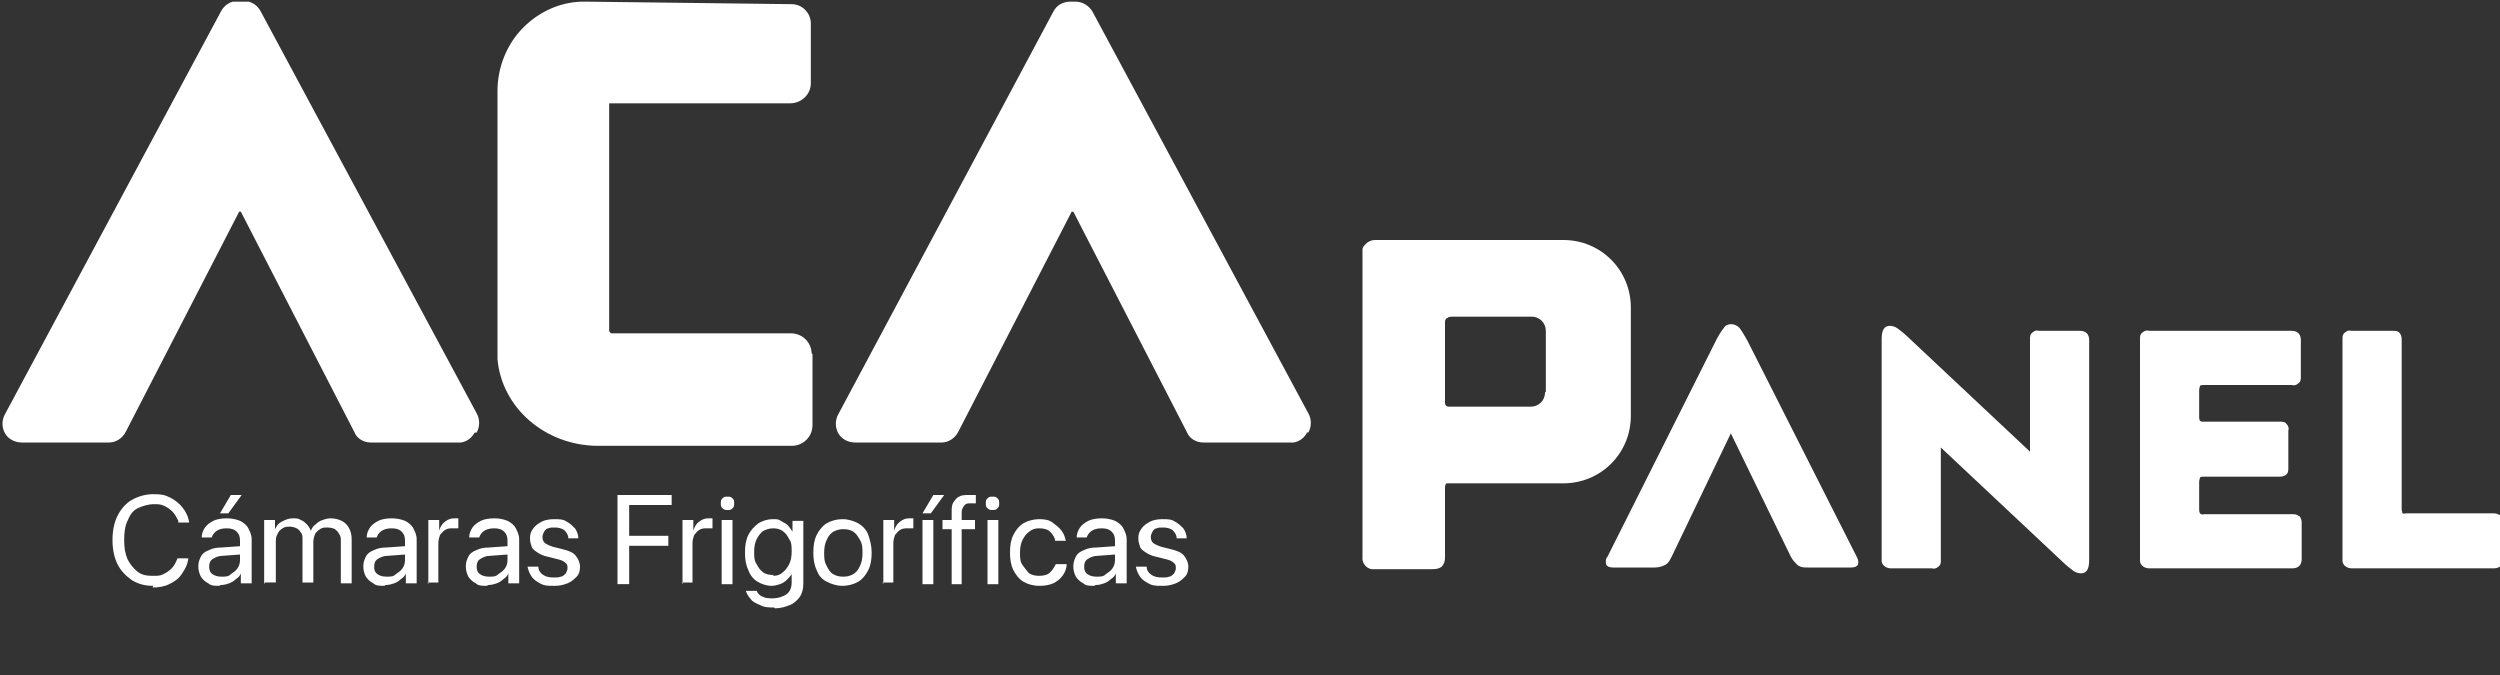 <?xml version="1.0" encoding="UTF-8"?>
<svg id="Capa_1" xmlns="http://www.w3.org/2000/svg" xmlns:xlink="http://www.w3.org/1999/xlink" version="1.1" viewBox="0 0 300 81">
  <rect x="0" y="0" width="300" height="81" fill="#333333" stroke="none"/>
  <!-- Generator: Adobe Illustrator 29.1.0, SVG Export Plug-In . SVG Version: 2.1.0 Build 142)  -->
  <defs>
    <style>
      .st0 {
        fill: none;
      }

      .st1 {
        isolation: isolate;
      }

      .st2 {
        fill: #fff;
      }

      .st3 {
        clip-path: url(#clippath);
      }
    </style>
    <clipPath id="clippath">
      <rect class="st0" x=".3" y=".2" width="300" height="81"/>
    </clipPath>
  </defs>
  <g class="st3">
    <g id="Grupo_12">
      <path id="Trazado_43" class="st2" d="M56.9,52c-.4.7-1.2,1.2-2,1.1h-10.4c-.9,0-1.7-.5-2-1.3l-13.6-26.4s0,0-.1,0-.1,0-.1,0l-13.6,26.4c-.4.8-1.2,1.3-2,1.3H2.6c-.8,0-1.6-.4-2-1.1-.4-.7-.4-1.6,0-2.3L26.5,1.4c.4-.8,1.2-1.3,2.1-1.3h.6c.9,0,1.7.5,2.1,1.3l25.9,48.2c.4.7.4,1.6,0,2.3h-.2Z"/>
      <path id="Trazado_44" class="st2" d="M97.5,42.5v8.5c0,1.4-1.1,2.5-2.5,2.5h-23.2c-6.4,0-11.6-4.6-12.1-10.4V10.9c0-2.8,1.1-5.6,3.1-7.6,2-2,4.7-3.2,7.6-3.1h.1l24.5.3c1.3,0,2.3,1.1,2.3,2.3v7.2c0,1.3-1.1,2.4-2.5,2.4h-21.7c0,0,0,.1,0,.2v27.1s.1.3.3.3h21.5c1.4,0,2.5,1.1,2.5,2.5h0c0-.1,0-.1,0-.1Z"/>
      <path id="Trazado_45" class="st2" d="M156.8,52c-.4.7-1.2,1.2-2,1.1h-10.4c-.9,0-1.7-.5-2-1.3l-13.6-26.4s0,0-.1,0-.1,0-.1,0l-13.6,26.4c-.4.8-1.2,1.3-2,1.3h-10.4c-.8,0-1.6-.4-2-1.1-.4-.7-.4-1.6,0-2.3L126.4,1.4c.4-.8,1.2-1.2,2-1.2h.7c.8,0,1.6.5,2,1.2l25.9,48.2c.4.7.4,1.6,0,2.3h-.2Z"/>
      <g id="Cámaras_Frigoríficas" class="st1">
        <g class="st1">
          <path class="st2" d="M18.4,70.3c-1,0-1.8-.2-2.6-.7-.7-.5-1.3-1.1-1.7-1.9-.4-.8-.6-1.8-.6-2.9h0c0-1.1.2-2.1.6-2.9.4-.8,1-1.5,1.7-1.9s1.6-.7,2.6-.7,1.4.1,2,.4c.6.3,1.1.7,1.5,1.2.4.5.7,1.1.8,1.8h0c0,0-1.3,0-1.3,0v-.2c-.2-.4-.4-.8-.7-1.1-.3-.3-.6-.5-1-.7-.4-.2-.8-.2-1.3-.2s-1.3.2-1.9.5-.9.8-1.2,1.5c-.3.6-.4,1.4-.4,2.3h0c0,.9.1,1.6.4,2.3.3.6.7,1.1,1.2,1.5s1.1.5,1.8.5.9,0,1.3-.2c.4-.2.7-.4,1-.7.3-.3.5-.7.7-1.2h0c0,0,1.3,0,1.3,0h0c-.1.8-.4,1.3-.8,1.9s-.9.9-1.5,1.2-1.3.4-2,.4Z"/>
        </g>
        <g class="st1">
          <path class="st2" d="M26.3,70.3c-.5,0-1,0-1.3-.3-.4-.2-.7-.5-.9-.8-.2-.4-.3-.8-.3-1.2h0c0-.5.1-.8.3-1.2s.5-.6,1-.8c.4-.2.9-.3,1.5-.3l2.8-.2v1l-2.7.2c-.5,0-.9.2-1.2.4-.3.2-.4.5-.4.9h0c0,.4.1.7.4.9s.6.3,1.1.3.8,0,1.1-.3c.3-.2.6-.4.8-.7.2-.3.3-.6.3-1v-2.3c0-.5-.1-.8-.4-1.1-.3-.3-.7-.4-1.2-.4s-.9.1-1.2.3c-.3.2-.5.5-.6.8h0c0,0-1.2,0-1.2,0h0c0-.5.2-.9.4-1.2.2-.3.6-.6,1-.8.4-.2,1-.3,1.6-.3s1.1.1,1.6.3c.4.2.8.5,1,.9.2.4.4.8.4,1.3v5.3h-1.3v-1.2h0c-.1.3-.3.5-.6.7-.2.2-.5.4-.8.5-.3.1-.6.2-1,.2ZM27.4,61.6h-1l1.3-2.2h1.3l-1.6,2.2Z"/>
          <path class="st2" d="M31.7,70.1v-7.7h1.3v1.1h0c.2-.4.4-.7.8-.9.4-.2.8-.4,1.3-.4s.7,0,1,.2c.3.1.5.3.7.5.2.2.4.5.5.8h0c.1-.3.3-.6.6-.8.2-.2.5-.4.8-.5s.6-.2,1-.2.9.1,1.3.3c.4.2.7.5.9.9.2.4.3.8.3,1.3v5.3h-1.3v-5c0-.4,0-.7-.2-.9-.1-.3-.3-.4-.5-.6-.2-.1-.5-.2-.9-.2s-.6,0-.9.2-.5.4-.6.6c-.1.3-.2.6-.2.9v4.9h-1.3v-5.2c0-.3,0-.6-.2-.8-.1-.2-.3-.4-.5-.5-.2-.1-.5-.2-.8-.2s-.6,0-.9.2-.5.4-.6.7c-.2.3-.2.6-.2,1v4.8h-1.3Z"/>
          <path class="st2" d="M46.1,70.3c-.5,0-1,0-1.3-.3-.4-.2-.7-.5-.9-.8-.2-.4-.3-.8-.3-1.2h0c0-.5.1-.8.3-1.2s.5-.6,1-.8c.4-.2.9-.3,1.5-.3l2.8-.2v1l-2.7.2c-.5,0-.9.2-1.2.4-.3.2-.4.5-.4.9h0c0,.4.1.7.4.9s.6.3,1.1.3.8,0,1.1-.3c.3-.2.6-.4.8-.7.2-.3.3-.6.3-1v-2.3c0-.5-.1-.8-.4-1.1-.3-.3-.7-.4-1.2-.4s-.9.1-1.2.3c-.3.2-.5.5-.6.8h0c0,0-1.2,0-1.2,0h0c0-.5.2-.9.4-1.2.2-.3.6-.6,1-.8.4-.2,1-.3,1.6-.3s1.1.1,1.6.3c.4.2.8.5,1,.9.2.4.4.8.4,1.3v5.3h-1.3v-1.2h0c-.1.3-.3.5-.6.7-.2.2-.5.4-.8.5-.3.1-.6.2-1,.2Z"/>
        </g>
        <g class="st1">
          <path class="st2" d="M51.4,70.1v-7.7h1.3v1.3h0c.1-.4.3-.8.7-1.1s.7-.4,1.1-.4.2,0,.3,0c0,0,.2,0,.2,0v1.2s-.1,0-.3,0c-.1,0-.3,0-.4,0-.3,0-.6,0-.9.2-.2.1-.4.4-.6.6-.1.3-.2.6-.2,1v4.7h-1.3Z"/>
        </g>
        <g class="st1">
          <path class="st2" d="M58.4,70.3c-.5,0-1,0-1.3-.3-.4-.2-.7-.5-.9-.8-.2-.4-.3-.8-.3-1.2h0c0-.5.1-.8.3-1.2s.5-.6,1-.8c.4-.2.9-.3,1.5-.3l2.8-.2v1l-2.7.2c-.5,0-.9.2-1.2.4-.3.2-.4.5-.4.9h0c0,.4.1.7.4.9s.6.3,1.1.3.8,0,1.1-.3c.3-.2.6-.4.8-.7.2-.3.3-.6.3-1v-2.3c0-.5-.1-.8-.4-1.1-.3-.3-.7-.4-1.2-.4s-.9.1-1.2.3c-.3.2-.5.5-.6.8h0c0,0-1.2,0-1.2,0h0c0-.5.2-.9.4-1.2.2-.3.6-.6,1-.8.4-.2,1-.3,1.6-.3s1.1.1,1.6.3c.4.2.8.5,1,.9.2.4.4.8.4,1.3v5.3h-1.3v-1.2h0c-.1.3-.3.5-.6.7-.2.2-.5.4-.8.5-.3.1-.6.2-1,.2Z"/>
          <path class="st2" d="M66.4,70.3c-.6,0-1.1,0-1.6-.3-.4-.2-.8-.5-1-.8s-.4-.7-.5-1.2h0c0,0,1.3,0,1.3,0h0c0,.5.3.8.6,1,.3.2.7.3,1.2.3s.6,0,.9-.1c.2,0,.4-.2.6-.4.1-.2.2-.4.2-.6h0c0-.3,0-.5-.3-.7-.2-.2-.5-.3-.9-.4l-1.2-.3c-.5-.1-.9-.3-1.2-.5-.3-.2-.6-.4-.7-.7s-.2-.6-.2-1h0c0-.5.1-.8.4-1.2.2-.3.6-.6,1-.8s.9-.3,1.5-.3,1.1,0,1.5.3c.4.2.7.5,1,.8.2.3.4.7.4,1.2h0c0,0-1.2,0-1.2,0h0c0-.4-.2-.7-.5-1-.3-.2-.7-.3-1.1-.3s-.6,0-.8.1c-.2,0-.4.2-.5.4-.1.2-.2.4-.2.6h0c0,.2,0,.3.1.5,0,.1.2.3.4.4.2.1.4.2.7.3l1.2.3c.8.2,1.3.4,1.6.8s.5.8.5,1.3h0c0,.5-.1.9-.4,1.2-.3.3-.6.6-1.1.8-.5.2-1,.3-1.5.3Z"/>
          <path class="st2" d="M74.1,70.1v-10.7h6.5v1.2h-5.1v3.7h4.7v1.2h-4.7v4.6h-1.3Z"/>
          <path class="st2" d="M81.9,70.1v-7.7h1.3v1.3h0c.1-.4.3-.8.7-1.1s.7-.4,1.1-.4.2,0,.3,0c0,0,.2,0,.2,0v1.2s-.1,0-.3,0c-.1,0-.3,0-.4,0-.3,0-.6,0-.9.2-.2.1-.4.4-.6.6-.1.3-.2.6-.2,1v4.7h-1.3Z"/>
          <path class="st2" d="M87.3,61.2c-.2,0-.4,0-.6-.2-.2-.2-.2-.3-.2-.6s0-.4.2-.6.3-.2.6-.2.4,0,.6.2.2.3.2.6,0,.4-.2.6c-.2.2-.3.2-.6.2ZM86.6,70.1v-7.7h1.3v7.7h-1.3Z"/>
          <path class="st2" d="M92.9,72.9c-.6,0-1.2,0-1.7-.3-.5-.2-.9-.4-1.1-.7-.3-.3-.5-.7-.6-1h0c0,0,1.3,0,1.3,0h0c.1.3.4.6.7.7.4.2.8.2,1.3.2s1.2-.2,1.6-.5.6-.8.6-1.4v-1h0c-.2.3-.4.5-.6.7-.2.2-.5.4-.8.5s-.7.2-1,.2c-.6,0-1.2-.2-1.7-.5-.5-.3-.9-.8-1.1-1.4-.3-.6-.4-1.3-.4-2.1h0c0-.8.1-1.5.4-2.1.3-.6.7-1,1.2-1.4.5-.3,1.1-.5,1.7-.5s.7,0,1,.2.6.3.8.5c.2.2.4.5.6.8h0v-1.3h1.3v7.5c0,.6-.1,1.1-.4,1.6-.3.4-.7.8-1.2,1-.5.2-1.1.4-1.8.4ZM92.8,69.1c.4,0,.8-.1,1.1-.4.3-.2.6-.6.8-1,.2-.4.3-.9.3-1.5h0c0-.6,0-1.1-.3-1.5-.2-.4-.4-.7-.8-1-.3-.2-.7-.3-1.1-.3s-.8.1-1.2.3c-.3.2-.6.6-.8,1-.2.4-.3.9-.3,1.5h0c0,.6,0,1.1.3,1.5.2.4.4.7.8,1,.3.2.7.3,1.2.3Z"/>
          <path class="st2" d="M101.1,70.3c-.7,0-1.3-.2-1.9-.5s-1-.8-1.2-1.4c-.3-.6-.4-1.3-.4-2.1h0c0-.8.1-1.5.4-2.1s.7-1.1,1.2-1.4c.5-.3,1.2-.5,1.9-.5s1.3.2,1.9.5c.5.3,1,.8,1.2,1.4s.4,1.3.4,2.1h0c0,.8-.1,1.5-.4,2.1s-.7,1.1-1.2,1.4c-.5.3-1.2.5-1.9.5ZM101.2,69.2c.5,0,.8-.1,1.2-.3.3-.2.6-.5.8-1,.2-.4.3-.9.3-1.5h0c0-.6,0-1.1-.3-1.6s-.4-.7-.8-1c-.3-.2-.7-.3-1.2-.3s-.8.1-1.2.3c-.3.2-.6.5-.8,1-.2.4-.3.9-.3,1.5h0c0,.6,0,1.1.3,1.6.2.4.4.8.8,1,.3.2.7.3,1.2.3Z"/>
          <path class="st2" d="M106,70.1v-7.7h1.3v1.3h0c.1-.4.3-.8.7-1.1s.7-.4,1.1-.4.2,0,.3,0c0,0,.2,0,.2,0v1.2s-.1,0-.3,0c-.1,0-.3,0-.4,0-.3,0-.6,0-.9.2-.2.1-.4.4-.6.6-.1.3-.2.6-.2,1v4.7h-1.3Z"/>
          <path class="st2" d="M110.7,70.1v-7.7h1.3v7.7h-1.3ZM111.7,61.6h-1l1.3-2.2h1.3l-1.6,2.2Z"/>
          <path class="st2" d="M114.2,70.1v-6.6h-1.1v-1.1h1.1v-.9c0-.5,0-.9.2-1.2s.4-.6.7-.7c.3-.2.7-.2,1.2-.2s.3,0,.4,0c.1,0,.3,0,.4,0v1c0,0-.2,0-.3,0s-.2,0-.3,0c-.4,0-.6,0-.8.3-.2.2-.3.5-.3.8v.9h1.6v1.1h-1.6v6.6h-1.3Z"/>
          <path class="st2" d="M119.1,61.2c-.2,0-.4,0-.6-.2-.2-.2-.2-.3-.2-.6s0-.4.2-.6.3-.2.6-.2.4,0,.6.2.2.3.2.6,0,.4-.2.6c-.2.2-.3.2-.6.2ZM118.5,70.1v-7.7h1.3v7.7h-1.3Z"/>
          <path class="st2" d="M124.7,70.3c-.7,0-1.4-.2-1.9-.5-.5-.3-.9-.8-1.2-1.4-.3-.6-.4-1.3-.4-2.1h0c0-.8.1-1.5.4-2.1.3-.6.7-1.1,1.2-1.4.5-.3,1.2-.5,1.9-.5s1.2.1,1.6.4.8.6,1.1,1c.3.4.4.8.5,1.2h0c0,0-1.3,0-1.3,0h0c0-.4-.3-.8-.6-1.1-.3-.3-.8-.4-1.3-.4s-.8.1-1.2.4c-.3.2-.6.6-.8,1-.2.4-.3.9-.3,1.5h0c0,.6,0,1.1.3,1.5s.5.7.8,1c.3.2.7.3,1.2.3s1-.1,1.3-.4c.3-.3.5-.6.7-1h0c0,0,1.3,0,1.3,0h0c0,.5-.2,1-.5,1.4-.3.4-.7.7-1.1.9-.5.2-1,.3-1.6.3Z"/>
          <path class="st2" d="M131.3,70.3c-.5,0-1,0-1.3-.3-.4-.2-.7-.5-.9-.8-.2-.4-.3-.8-.3-1.2h0c0-.5.1-.8.3-1.2s.5-.6,1-.8c.4-.2.9-.3,1.5-.3l2.8-.2v1l-2.7.2c-.5,0-.9.2-1.2.4-.3.2-.4.5-.4.9h0c0,.4.1.7.4.9s.6.3,1.1.3.8,0,1.1-.3c.3-.2.6-.4.8-.7.2-.3.3-.6.3-1v-2.3c0-.5-.1-.8-.4-1.1-.3-.3-.7-.4-1.2-.4s-.9.1-1.2.3c-.3.2-.5.5-.6.8h0c0,0-1.2,0-1.2,0h0c0-.5.2-.9.4-1.2.2-.3.6-.6,1-.8.4-.2,1-.3,1.6-.3s1.1.1,1.6.3c.4.2.8.5,1,.9.2.4.4.8.4,1.3v5.3h-1.3v-1.2h0c-.1.3-.3.5-.6.7-.2.2-.5.4-.8.5-.3.1-.6.2-1,.2Z"/>
          <path class="st2" d="M139.4,70.3c-.6,0-1.1,0-1.6-.3-.4-.2-.8-.5-1-.8s-.4-.7-.5-1.2h0c0,0,1.3,0,1.3,0h0c0,.5.3.8.6,1,.3.2.7.3,1.2.3s.6,0,.9-.1c.2,0,.4-.2.6-.4.1-.2.2-.4.2-.6h0c0-.3,0-.5-.3-.7-.2-.2-.5-.3-.9-.4l-1.2-.3c-.5-.1-.9-.3-1.2-.5-.3-.2-.6-.4-.7-.7s-.2-.6-.2-1h0c0-.5.1-.8.4-1.2.2-.3.6-.6,1-.8s.9-.3,1.5-.3,1.1,0,1.5.3c.4.2.7.5,1,.8.2.3.4.7.4,1.2h0c0,0-1.2,0-1.2,0h0c0-.4-.2-.7-.5-1-.3-.2-.7-.3-1.1-.3s-.6,0-.8.1c-.2,0-.4.2-.5.4-.1.2-.2.4-.2.6h0c0,.2,0,.3.1.5,0,.1.2.3.4.4.2.1.4.2.7.3l1.2.3c.8.2,1.3.4,1.6.8s.5.8.5,1.3h0c0,.5-.1.9-.4,1.2-.3.3-.6.6-1.1.8-.5.2-1,.3-1.5.3Z"/>
        </g>
      </g>
      <path id="Trazado_46" class="st2" d="M173.8,38c-.3,0-.6.3-.6.6v.3c0-.2,0-.5.2-.6.2-.2.4-.2.7-.2h-.3ZM163.5,29.9c0-.2.2-.4.3-.5-.1.2-.2.3-.3.5"/>
      <path id="Trazado_47" class="st2" d="M200.6,66.8c-.2.4-.4.8-.8,1-.4.2-.8.3-1.2.3h-5c-.6,0-.9-.2-.9-.6,0-.3,0-.5.2-.7l13-25.9c.3-.6.6-1.1,1-1.6.2-.3.5-.4.9-.4.3,0,.7.2.9.4.4.5.7,1.1,1,1.6l13.1,25.9c.1.2.2.4.2.7,0,.4-.3.6-.9.6h-5.2c-.4,0-.8,0-1.2-.3-.3-.3-.6-.6-.8-1l-7.2-14.8-7.1,14.8Z"/>
      <path id="Trazado_48" class="st2" d="M243.9,39.9c.2-.2.5-.3.8-.2h4.9c.7,0,1.1.4,1.1,1.1v26.4c0,1.1-.3,1.6-1,1.6-.3,0-.6-.1-.9-.3-.4-.3-.9-.7-1.2-1l-14.7-13.8v13.5c0,.3,0,.6-.3.8-.2.2-.5.3-.8.2h-4.9c-.5,0-1-.3-1.1-.8,0,0,0-.2,0-.3v-26.4c0-1.1.3-1.6,1-1.6.3,0,.6.1.9.3.4.3.9.7,1.2,1l14.7,13.8v-13.5c0-.3,0-.6.3-.8"/>
      <path id="Trazado_49" class="st2" d="M275.9,61.9c.2.2.3.5.3.8v4.4c0,.7-.4,1.1-1.1,1.1h-17.2c-.5,0-1-.3-1.1-.8,0,0,0-.2,0-.3v-26.4c0-.3,0-.6.3-.8.2-.2.5-.3.8-.2h17.1c.7,0,1.1.4,1.1,1.1v4.4c0,.3,0,.6-.3.8-.2.2-.5.3-.8.2h-10.5c-.2,0-.4,0-.5.1,0,.1-.1.3-.1.5v3.2c0,.3,0,.5.3.6,0,0,.2,0,.3,0h9.1c.3,0,.6,0,.8.3.2.2.3.5.2.8v4.4c0,.3,0,.6-.2.8-.2.2-.5.3-.8.3h-9.1c-.2,0-.4,0-.5.1,0,.1-.1.3-.1.5v3.3c0,.2,0,.3.1.5.1.1.3.2.5.1h10.5c.3,0,.6,0,.8.2"/>
      <path id="Trazado_50" class="st2" d="M288.2,61.5c.1.1.3.2.5.1h10.5c.5,0,1,.2,1.1.7,0,.1,0,.2,0,.4v4.4c0,.3,0,.6-.2.8-.2.2-.5.3-.8.3h-17.1c-.5,0-1-.3-1.1-.8,0,0,0-.2,0-.3v-26.4c0-.3,0-.6.3-.8.2-.2.5-.3.8-.2h4.9c.3,0,.6,0,.8.2.2.2.3.5.3.8v20.3c0,.2,0,.3.1.5"/>
      <path id="Trazado_51" class="st2" d="M174.1,38c-.2,0-.5,0-.7.2-.1.2-.2.4-.2.6v-.3c0-.3.3-.6.6-.6h.3Z"/>
      <path id="Trazado_52" class="st2" d="M187.4,28.8h-22.4c-.7,0-1.3.5-1.5,1.1,0,.2,0,.4,0,.5v36.4c-.1.7.4,1.4,1.1,1.5.1,0,.2,0,.4,0h6.8c.4,0,.8,0,1.2-.3.3-.3.4-.7.4-1.1v-8.3c0-.2,0-.5.2-.6h14c4.5,0,8.1-3.6,8.1-8.1h0v-13c0-4.5-3.6-8.1-8.1-8.1M185.4,47.1c0,1-.8,1.7-1.7,1.7h-9.9c-.2,0-.4-.2-.4-.4h0v-9.8c0-.3.3-.6.6-.6h9.8c1,0,1.7.8,1.7,1.7v7.3Z"/>
      <path id="Trazado_53" class="st2" d="M163.5,29.9c0,.2,0,.4,0,.5h0c0-.3,0-.4,0-.5"/>
    </g>
  </g>
</svg>